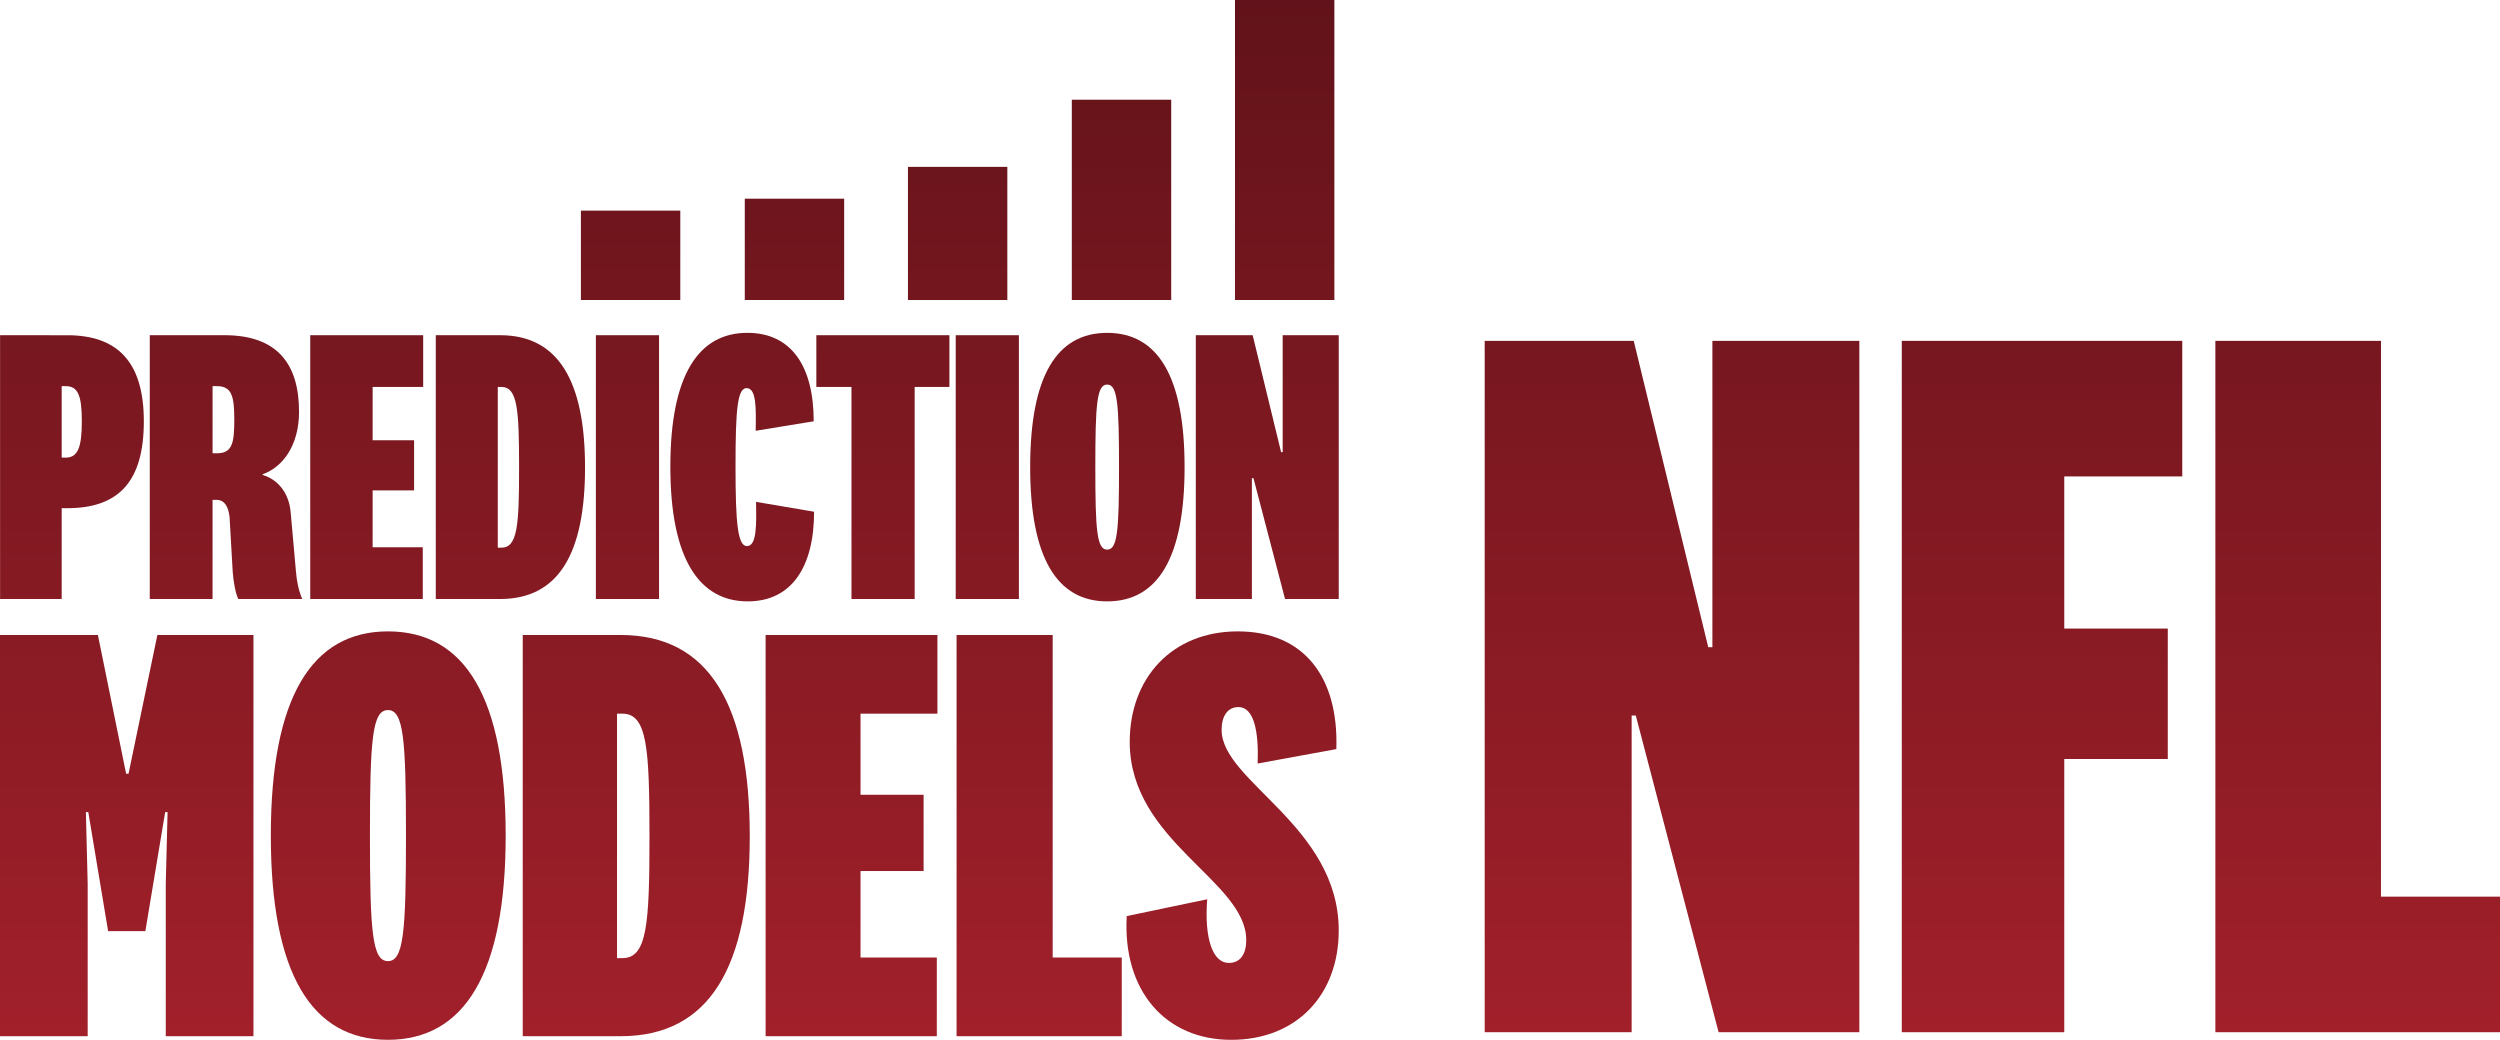 <?xml version="1.0" encoding="UTF-8"?>
<svg id="a" data-name="Layer 1" xmlns="http://www.w3.org/2000/svg" xmlns:xlink="http://www.w3.org/1999/xlink" viewBox="0 0 1297.31 539.58">
  <defs>
    <style>
      .z {
        fill: url(#b);
      }

      .z, .aa, .ab, .ac, .ad, .ae, .af, .ag, .ah, .ai, .aj, .ak, .al, .am, .an, .ao, .ap, .aq, .ar, .as, .at, .au, .av, .aw {
        stroke-width: 0px;
      }

      .aa {
        fill: url(#v);
      }

      .ab {
        fill: url(#c);
      }

      .ac {
        fill: url(#e);
      }

      .ad {
        fill: url(#y);
      }

      .ae {
        fill: url(#x);
      }

      .af {
        fill: url(#w);
      }

      .ag {
        fill: url(#u);
      }

      .ah {
        fill: url(#t);
      }

      .ai {
        fill: url(#f);
      }

      .aj {
        fill: url(#d);
      }

      .ak {
        fill: url(#s);
      }

      .al {
        fill: url(#j);
      }

      .am {
        fill: url(#q);
      }

      .an {
        fill: url(#r);
      }

      .ao {
        fill: url(#i);
      }

      .ap {
        fill: url(#h);
      }

      .aq {
        fill: url(#m);
      }

      .ar {
        fill: url(#g);
      }

      .as {
        fill: url(#o);
      }

      .at {
        fill: url(#p);
      }

      .au {
        fill: url(#k);
      }

      .av {
        fill: url(#n);
      }

      .aw {
        fill: url(#l);
      }
    </style>
    <linearGradient id="b" x1="867.65" y1="-52.37" x2="867.65" y2="628.74" gradientUnits="userSpaceOnUse">
      <stop offset="0" stop-color="#5c1118"/>
      <stop offset="1" stop-color="#ac222d"/>
    </linearGradient>
    <linearGradient id="c" x1="1059.66" y1="-52.37" x2="1059.66" y2="628.74" xlink:href="#b"/>
    <linearGradient id="d" x1="1223.46" y1="-52.37" x2="1223.46" y2="628.74" xlink:href="#b"/>
    <linearGradient id="e" x1="37.34" y1="-52.37" x2="37.34" y2="628.74" xlink:href="#b"/>
    <linearGradient id="f" x1="117.28" y1="-52.37" x2="117.28" y2="628.74" xlink:href="#b"/>
    <linearGradient id="g" x1="190.29" y1="-52.37" x2="190.29" y2="628.74" xlink:href="#b"/>
    <linearGradient id="h" x1="264.86" y1="-52.37" x2="264.86" y2="628.74" xlink:href="#b"/>
    <linearGradient id="i" x1="325.6" y1="-52.37" x2="325.6" y2="628.74" xlink:href="#b"/>
    <linearGradient id="j" x1="385.15" y1="-52.37" x2="385.15" y2="628.74" xlink:href="#b"/>
    <linearGradient id="k" x1="458.15" y1="-52.37" x2="458.15" y2="628.74" xlink:href="#b"/>
    <linearGradient id="l" x1="512.33" y1="-52.37" x2="512.33" y2="628.74" xlink:href="#b"/>
    <linearGradient id="m" x1="574.64" y1="-52.37" x2="574.64" y2="628.74" xlink:href="#b"/>
    <linearGradient id="n" x1="657.62" y1="-52.37" x2="657.62" y2="628.74" xlink:href="#b"/>
    <linearGradient id="o" x1="65.77" y1="-52.37" x2="65.77" y2="628.74" xlink:href="#b"/>
    <linearGradient id="p" x1="201.47" y1="-52.37" x2="201.47" y2="628.74" xlink:href="#b"/>
    <linearGradient id="q" x1="330.17" y1="-52.37" x2="330.17" y2="628.74" xlink:href="#b"/>
    <linearGradient id="r" x1="441.87" y1="-52.37" x2="441.88" y2="628.74" xlink:href="#b"/>
    <linearGradient id="s" x1="539.24" y1="-52.37" x2="539.24" y2="628.74" xlink:href="#b"/>
    <linearGradient id="t" x1="639.62" y1="-52.37" x2="639.62" y2="628.74" xlink:href="#b"/>
    <linearGradient id="u" x1="327.23" y1="-52.37" x2="327.23" y2="628.74" xlink:href="#b"/>
    <linearGradient id="v" x1="412.27" y1="-52.37" x2="412.27" y2="628.74" xlink:href="#b"/>
    <linearGradient id="w" x1="496.94" y1="-52.37" x2="496.94" y2="628.74" xlink:href="#b"/>
    <linearGradient id="x" x1="581.98" y1="-52.37" x2="581.98" y2="628.74" xlink:href="#b"/>
    <linearGradient id="y" x1="666.65" y1="-52.37" x2="666.65" y2="628.74" xlink:href="#b"/>
  </defs>
  <polygon class="z" points="888.6 335.85 886.45 335.85 847.78 176.88 770.44 176.88 770.44 535.64 846.7 535.64 846.7 371.3 848.85 371.3 891.82 535.64 964.86 535.64 964.86 176.88 888.6 176.88 888.6 335.85"/>
  <polygon class="ab" points="986.88 535.64 1071.2 535.64 1071.2 393.86 1124.91 393.86 1124.91 326.18 1071.2 326.18 1071.2 247.23 1132.43 247.23 1132.43 176.88 986.88 176.88 986.88 535.64"/>
  <polygon class="aj" points="1235.55 465.29 1235.55 176.88 1149.61 176.88 1149.61 535.64 1297.31 535.64 1297.31 465.29 1235.55 465.29"/>
  <path class="ac" d="M32.01,263.71h2.87c26.64,0,39.76-13.73,39.76-45.08s-14.14-44.67-39.76-44.67H.04v136.89h31.97v-47.13ZM32.01,200.38h2.05c6.35,0,8.4,4.71,8.4,18.24s-2.05,18.85-8.4,18.85h-2.05v-37.09Z"/>
  <path class="ai" d="M110.31,259.4h2.05c4.3,0,6.15,3.69,6.76,8.81l1.64,28.48c.41,5.53,1.44,11.07,2.87,14.14h33.2c-1.85-4.3-2.87-9.22-3.28-14.55l-2.67-29.92c-.82-11.47-7.58-17.83-14.55-19.88v-.41c10.04-3.48,18.85-14.55,18.85-32.38,0-24.8-11.27-39.75-38.73-39.75h-38.73v136.89h32.58v-51.44ZM110.31,200.38h2.25c7.79,0,9.02,5.33,9.02,17.42s-1.03,17.42-9.02,17.42h-2.25v-34.84Z"/>
  <polygon class="ar" points="219.39 283.99 193.37 283.99 193.37 254.48 214.88 254.48 214.88 228.46 193.37 228.46 193.37 200.79 219.6 200.79 219.6 173.95 160.99 173.95 160.99 310.84 219.39 310.84 219.39 283.99"/>
  <path class="ap" d="M303.59,242.6c0-44.67-13.73-68.65-44.06-68.65h-33.4v136.89h33.4c30.33,0,44.06-23.57,44.06-68.24ZM258.31,200.79h1.84c8.4,0,9.22,11.68,9.22,41.81s-.82,41.6-9.22,41.6h-1.84v-83.41Z"/>
  <rect class="ao" x="309.21" y="173.95" width="32.79" height="136.89"/>
  <path class="al" d="M388.02,312.07c22.75,0,34.43-17.83,34.43-46.52l-30.12-5.12c.2,11.89.41,22.95-4.71,22.95-4.71,0-5.94-11.27-5.94-41.19s1.02-40.78,5.74-40.78c5.12,0,4.92,10.25,4.71,22.13l30.12-4.92c0-28.69-11.68-45.9-34.43-45.9-25,0-39.96,21.31-39.96,69.47s15.17,69.88,40.17,69.88Z"/>
  <polygon class="au" points="423.62 200.79 441.85 200.79 441.85 310.84 474.64 310.84 474.64 200.79 492.68 200.79 492.68 173.95 423.62 173.95 423.62 200.79"/>
  <rect class="aw" x="495.94" y="173.95" width="32.79" height="136.89"/>
  <path class="aq" d="M574.54,312.07c26.23,0,40.17-22.54,40.17-69.67s-13.94-69.67-40.17-69.67-39.96,22.54-39.96,69.67,13.94,69.67,39.96,69.67ZM574.54,199.56c5.33,0,6.15,9.84,6.15,42.83s-.82,42.83-6.15,42.83-6.15-9.84-6.15-42.83.82-42.83,6.15-42.83Z"/>
  <polygon class="av" points="665.61 234.61 664.79 234.61 650.04 173.95 620.53 173.95 620.53 310.84 649.63 310.84 649.63 248.13 650.45 248.13 666.84 310.84 694.71 310.84 694.71 173.95 665.61 173.95 665.61 234.61"/>
  <polygon class="as" points="66.7 401.51 65.45 401.51 50.8 329.51 0 329.51 0 537.71 45.5 537.71 45.5 458.55 44.57 421.45 45.82 421.45 56.1 483.17 75.43 483.17 85.71 421.45 86.96 421.45 86.02 458.55 86.02 537.71 131.53 537.71 131.53 329.51 81.66 329.51 66.7 401.51"/>
  <path class="at" d="M201.32,327.64c-39.58,0-60.78,34.29-60.78,105.97s21.19,105.97,60.78,105.97,61.09-34.29,61.09-105.97-21.19-105.97-61.09-105.97ZM201.32,498.75c-8.1,0-9.35-14.96-9.35-65.14s1.25-65.14,9.35-65.14,9.35,14.96,9.35,65.14-1.25,65.14-9.35,65.14Z"/>
  <path class="am" d="M322.06,329.51h-50.8v208.2h50.8c46.13,0,67.01-35.84,67.01-103.79s-20.88-104.41-67.01-104.41ZM323,497.19h-2.81v-126.85h2.81c12.78,0,14.03,17.77,14.03,63.58s-1.25,63.27-14.03,63.27Z"/>
  <polygon class="an" points="397.3 537.71 486.13 537.71 486.13 496.88 446.55 496.88 446.55 452 479.28 452 479.28 412.42 446.55 412.42 446.55 370.34 486.45 370.34 486.45 329.51 397.3 329.51 397.3 537.71"/>
  <polygon class="ak" points="546.26 329.51 496.39 329.51 496.39 537.71 582.1 537.71 582.1 496.88 546.26 496.88 546.26 329.51"/>
  <path class="ah" d="M642.66,366.91c8.1,0,10.6,12.78,9.97,29.3l40.83-7.48c1.25-37.4-16.83-61.09-51.12-61.09s-56.1,24.31-56.1,57.35c0,51.74,60.47,72,60.47,102.86,0,6.86-2.81,11.84-9.04,11.84-8.42,0-12.78-12.78-11.22-33.04l-41.77,8.73c-2.18,38.96,20.26,64.21,54.23,64.21s55.79-23.38,55.79-56.73c0-54.23-60.78-77.3-60.78-104.1,0-7.17,3.12-11.84,8.73-11.84Z"/>
  <rect class="ag" x="301.44" y="109.3" width="51.58" height="46.38"/>
  <rect class="aa" x="386.48" y="103.11" width="51.58" height="52.57"/>
  <rect class="af" x="471.15" y="86.59" width="51.58" height="69.1"/>
  <rect class="ae" x="556.19" y="51.74" width="51.58" height="103.94"/>
  <rect class="ad" x="640.86" width="51.58" height="155.68"/>
</svg>